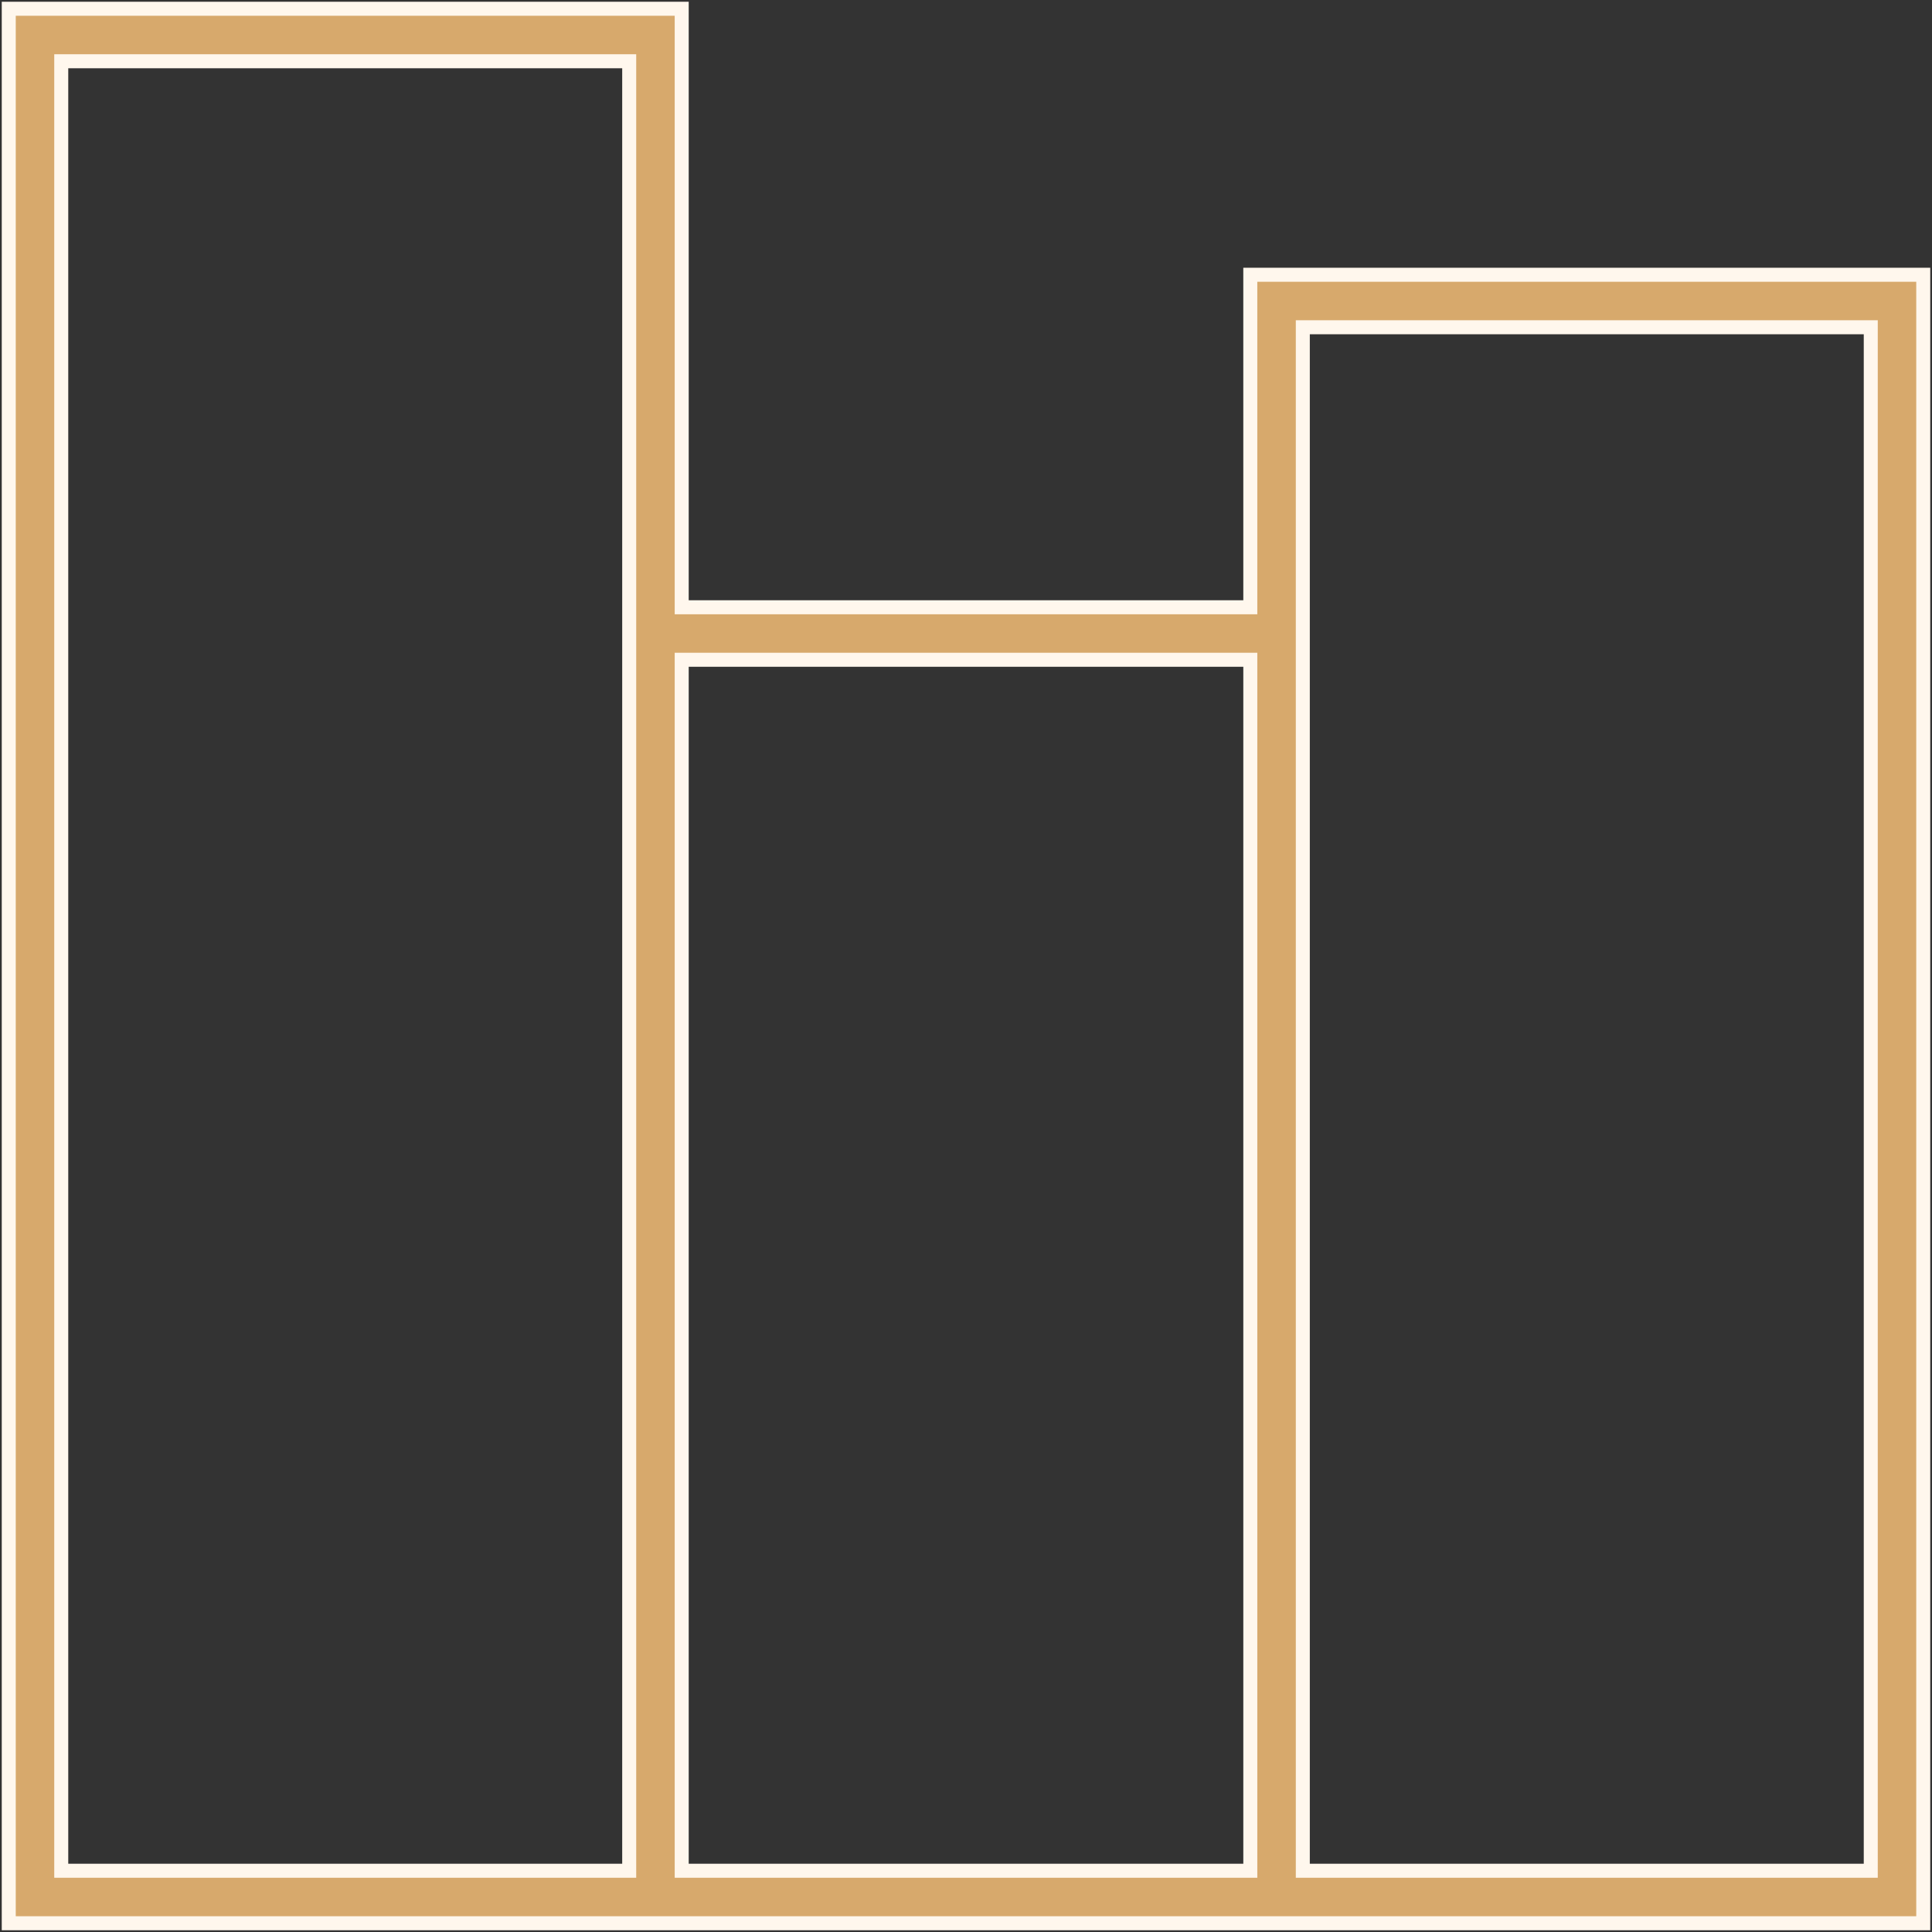 <svg width="138" height="138" viewBox="0 0 138 138" fill="none" xmlns="http://www.w3.org/2000/svg">
<rect x="0" y="0" width="138" height="138" fill="#333333" stroke="none"/>
<path id="Vector" d="M88.808 43.375H89.308L89.308 42.875L89.307 19.625H137.375V137.375H0.625V0.625H48.693V42.875V43.375H49.193H88.808ZM44.443 133.625H44.943V133.125V4.875V4.375H44.443H4.875H4.375V4.875V133.125V133.625H4.875H44.443ZM88.808 133.625H89.308V133.125V47.625V47.125H88.808H49.193H48.693V47.625V133.125V133.625H49.193H88.808ZM93.558 23.375H93.058V23.875V133.125V133.625H93.558H133.126H133.626V133.125V23.875V23.375H133.126H93.558Z" fill="#D7A96C" stroke="#FFF7ED"/>
</svg>
